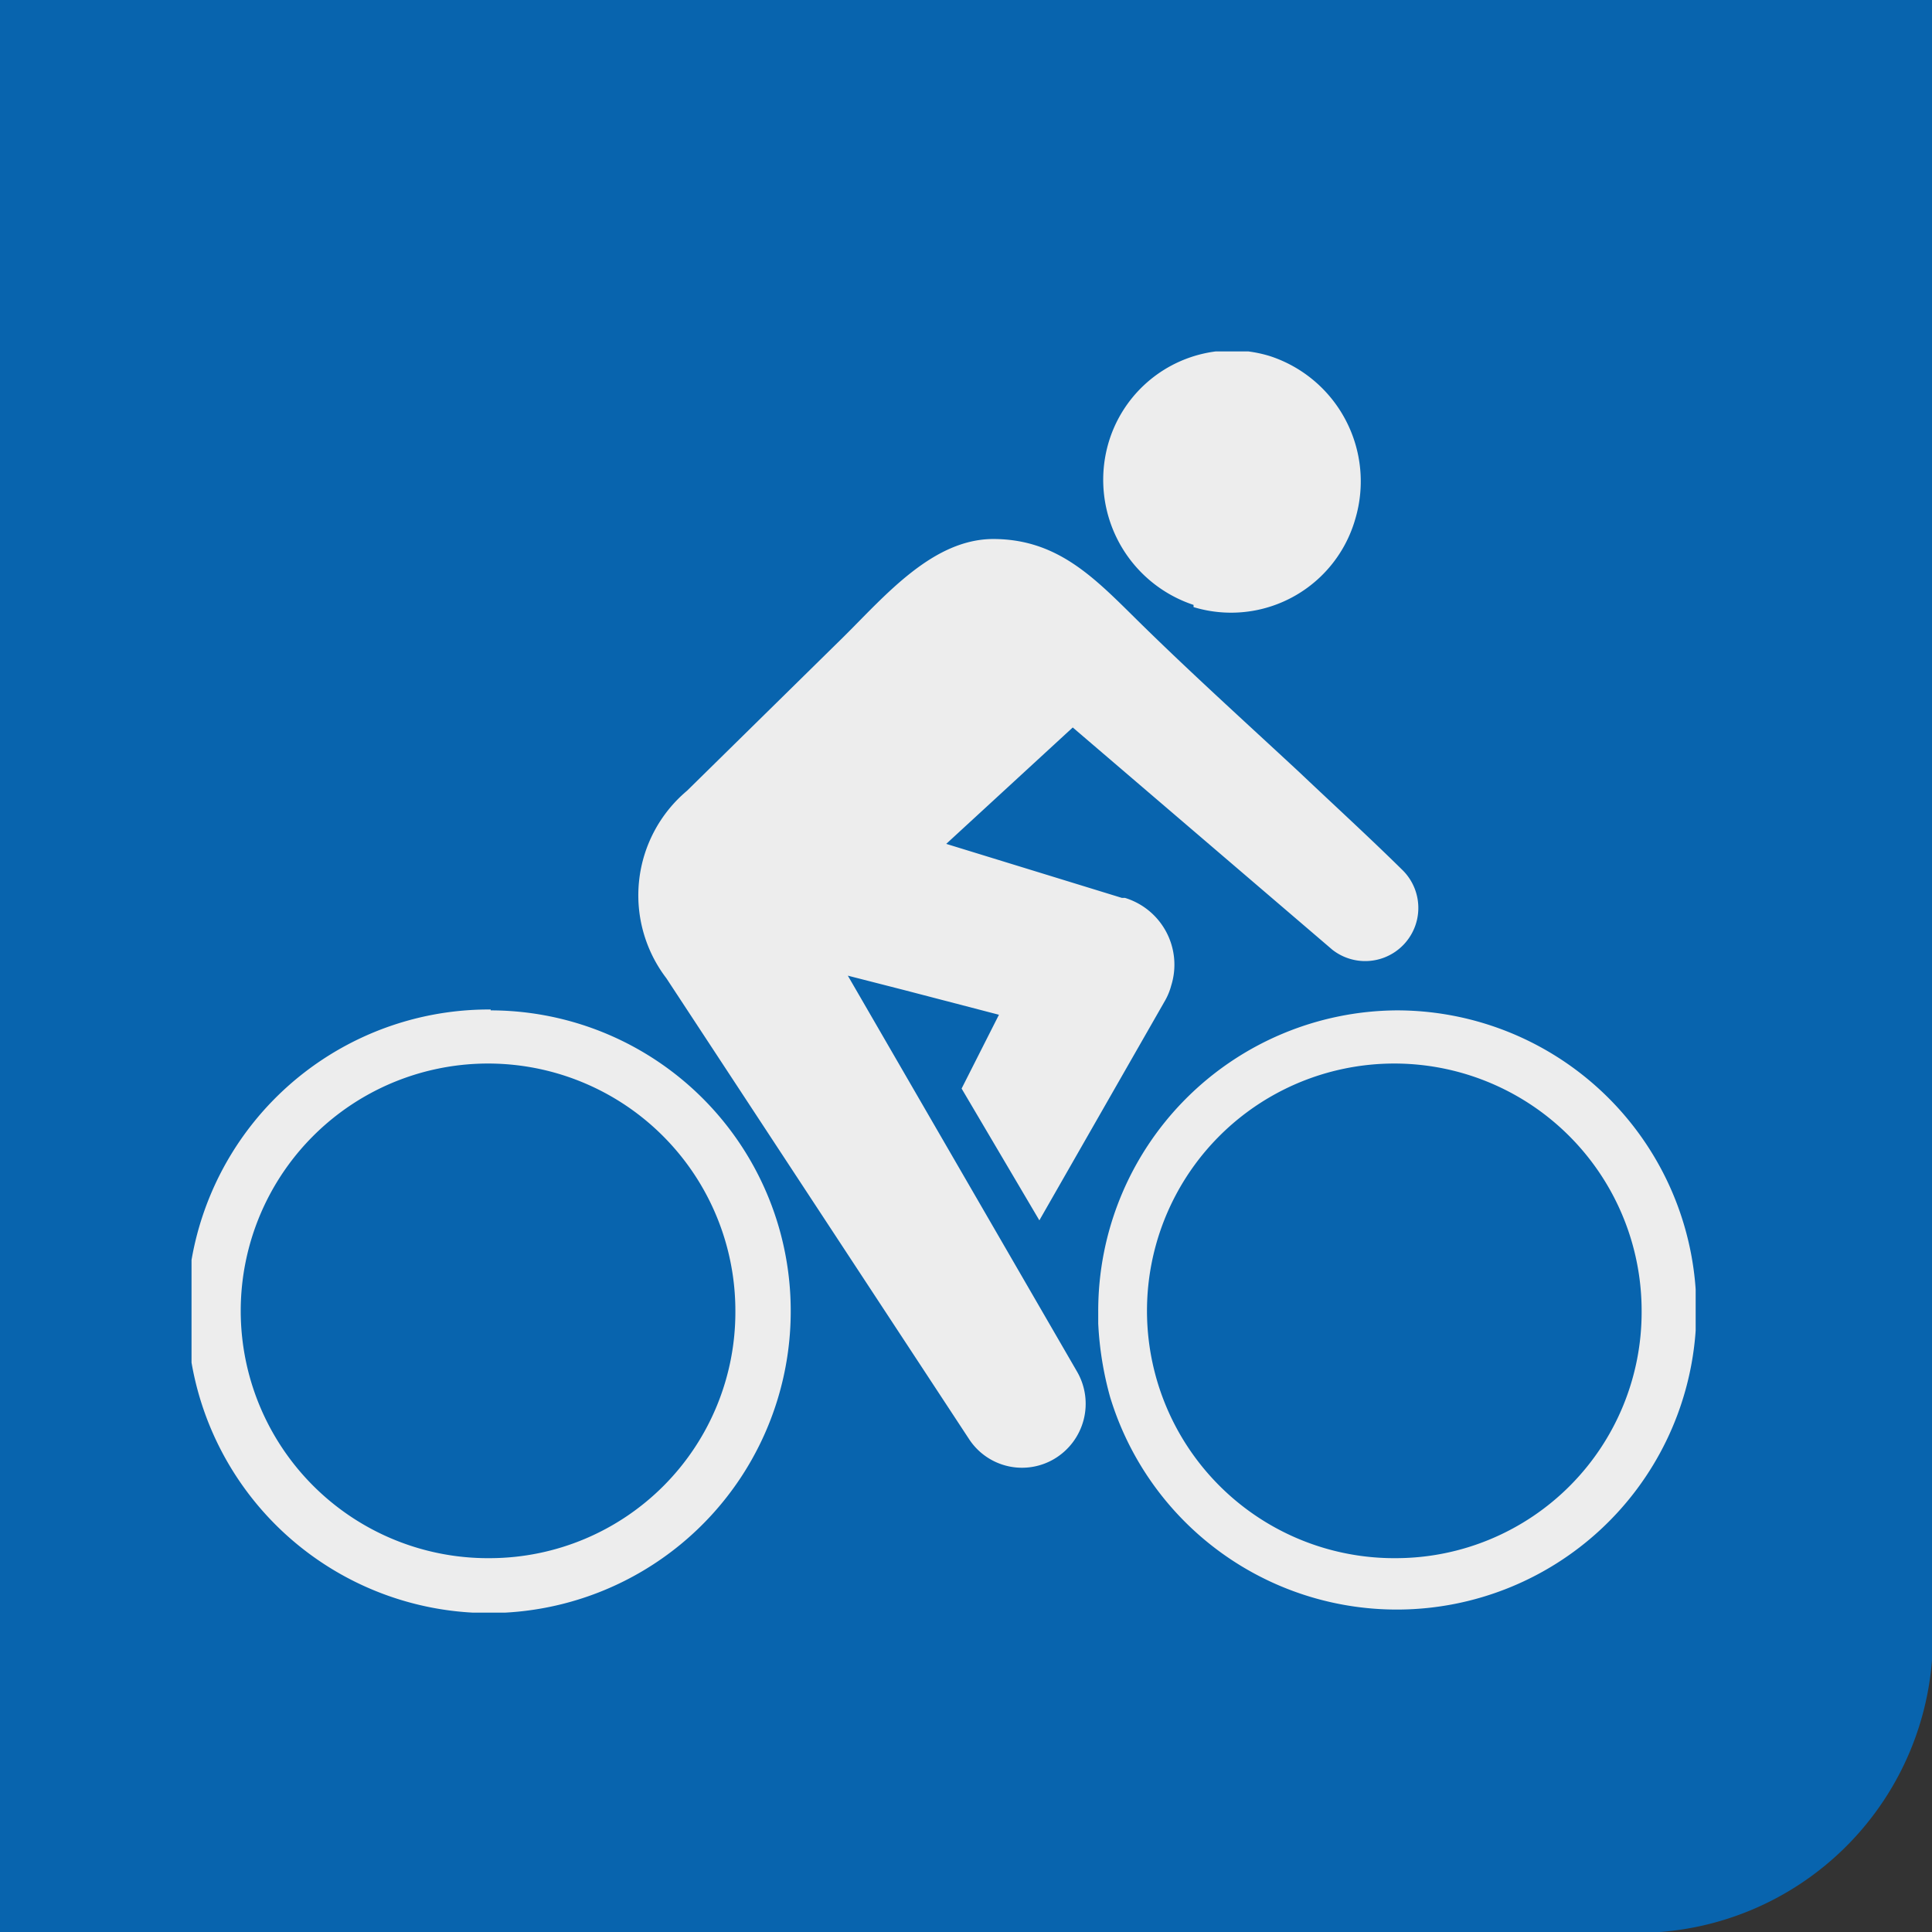<?xml version="1.0" encoding="UTF-8"?> <svg xmlns="http://www.w3.org/2000/svg" xmlns:xlink="http://www.w3.org/1999/xlink" viewBox="0 0 43.98 43.98"><rect x="0" y="0" width="43.98" height="43.98" fill="#333333" stroke="none"/> <defs> <style>.cls-1{fill:none;}.cls-2{fill:#0864ae;}.cls-3{clip-path:url(#clip-path);}.cls-4{fill:#ededed;}</style> <clipPath id="clip-path"> <rect class="cls-1" x="4.36" y="8" width="34.24" height="28.71"></rect> </clipPath> </defs> <title>1Ресурс 6</title> <g id="Слой_2" data-name="Слой 2"> <g id="Слой_1-2" data-name="Слой 1"> <path class="cls-2" d="M37.27,44H0V0H44V37.27A6.73,6.73,0,0,1,37.27,44"></path> <g class="cls-3"> <path class="cls-4" d="M19.3,22.21l1.29.33,2.15.56-.85,1.68,1.77,3,2.86-5a1.43,1.43,0,0,0,.14-.34,1.59,1.59,0,0,0-1.05-2l-.07,0-4-1.23,2.88-2.65,5.91,5.06a1.21,1.21,0,0,0,1.61-1.8c-.77-.76-1.57-1.49-2.35-2.23C28.32,16.41,27,15.22,25.77,14c-.93-.92-1.75-1.72-3.14-1.73s-2.48,1.29-3.43,2.23L15.64,18a3.11,3.11,0,0,0-.47,4.27l6.89,10.49a1.44,1.44,0,0,0,1.94.45,1.46,1.46,0,0,0,.51-2ZM31.8,35.47a5.63,5.63,0,1,1,5.57-5.62,5.6,5.6,0,0,1-5.57,5.62M31.8,23A6.84,6.84,0,0,0,25,29.85c0,.09,0,.19,0,.28a7.57,7.57,0,0,0,.27,1.67A6.82,6.82,0,1,0,31.8,23M11.17,35.47a5.63,5.63,0,1,1,5.57-5.62,5.6,5.6,0,0,1-5.57,5.62m0-12.49A6.87,6.87,0,1,0,18,29.85,6.84,6.84,0,0,0,11.17,23m16-9.18a2.94,2.94,0,0,0,3.68-2,3,3,0,0,0-1.93-3.71,2.93,2.93,0,0,0-3.68,1.95,3,3,0,0,0,1.93,3.71"></path> </g> </g> </g> </svg> 